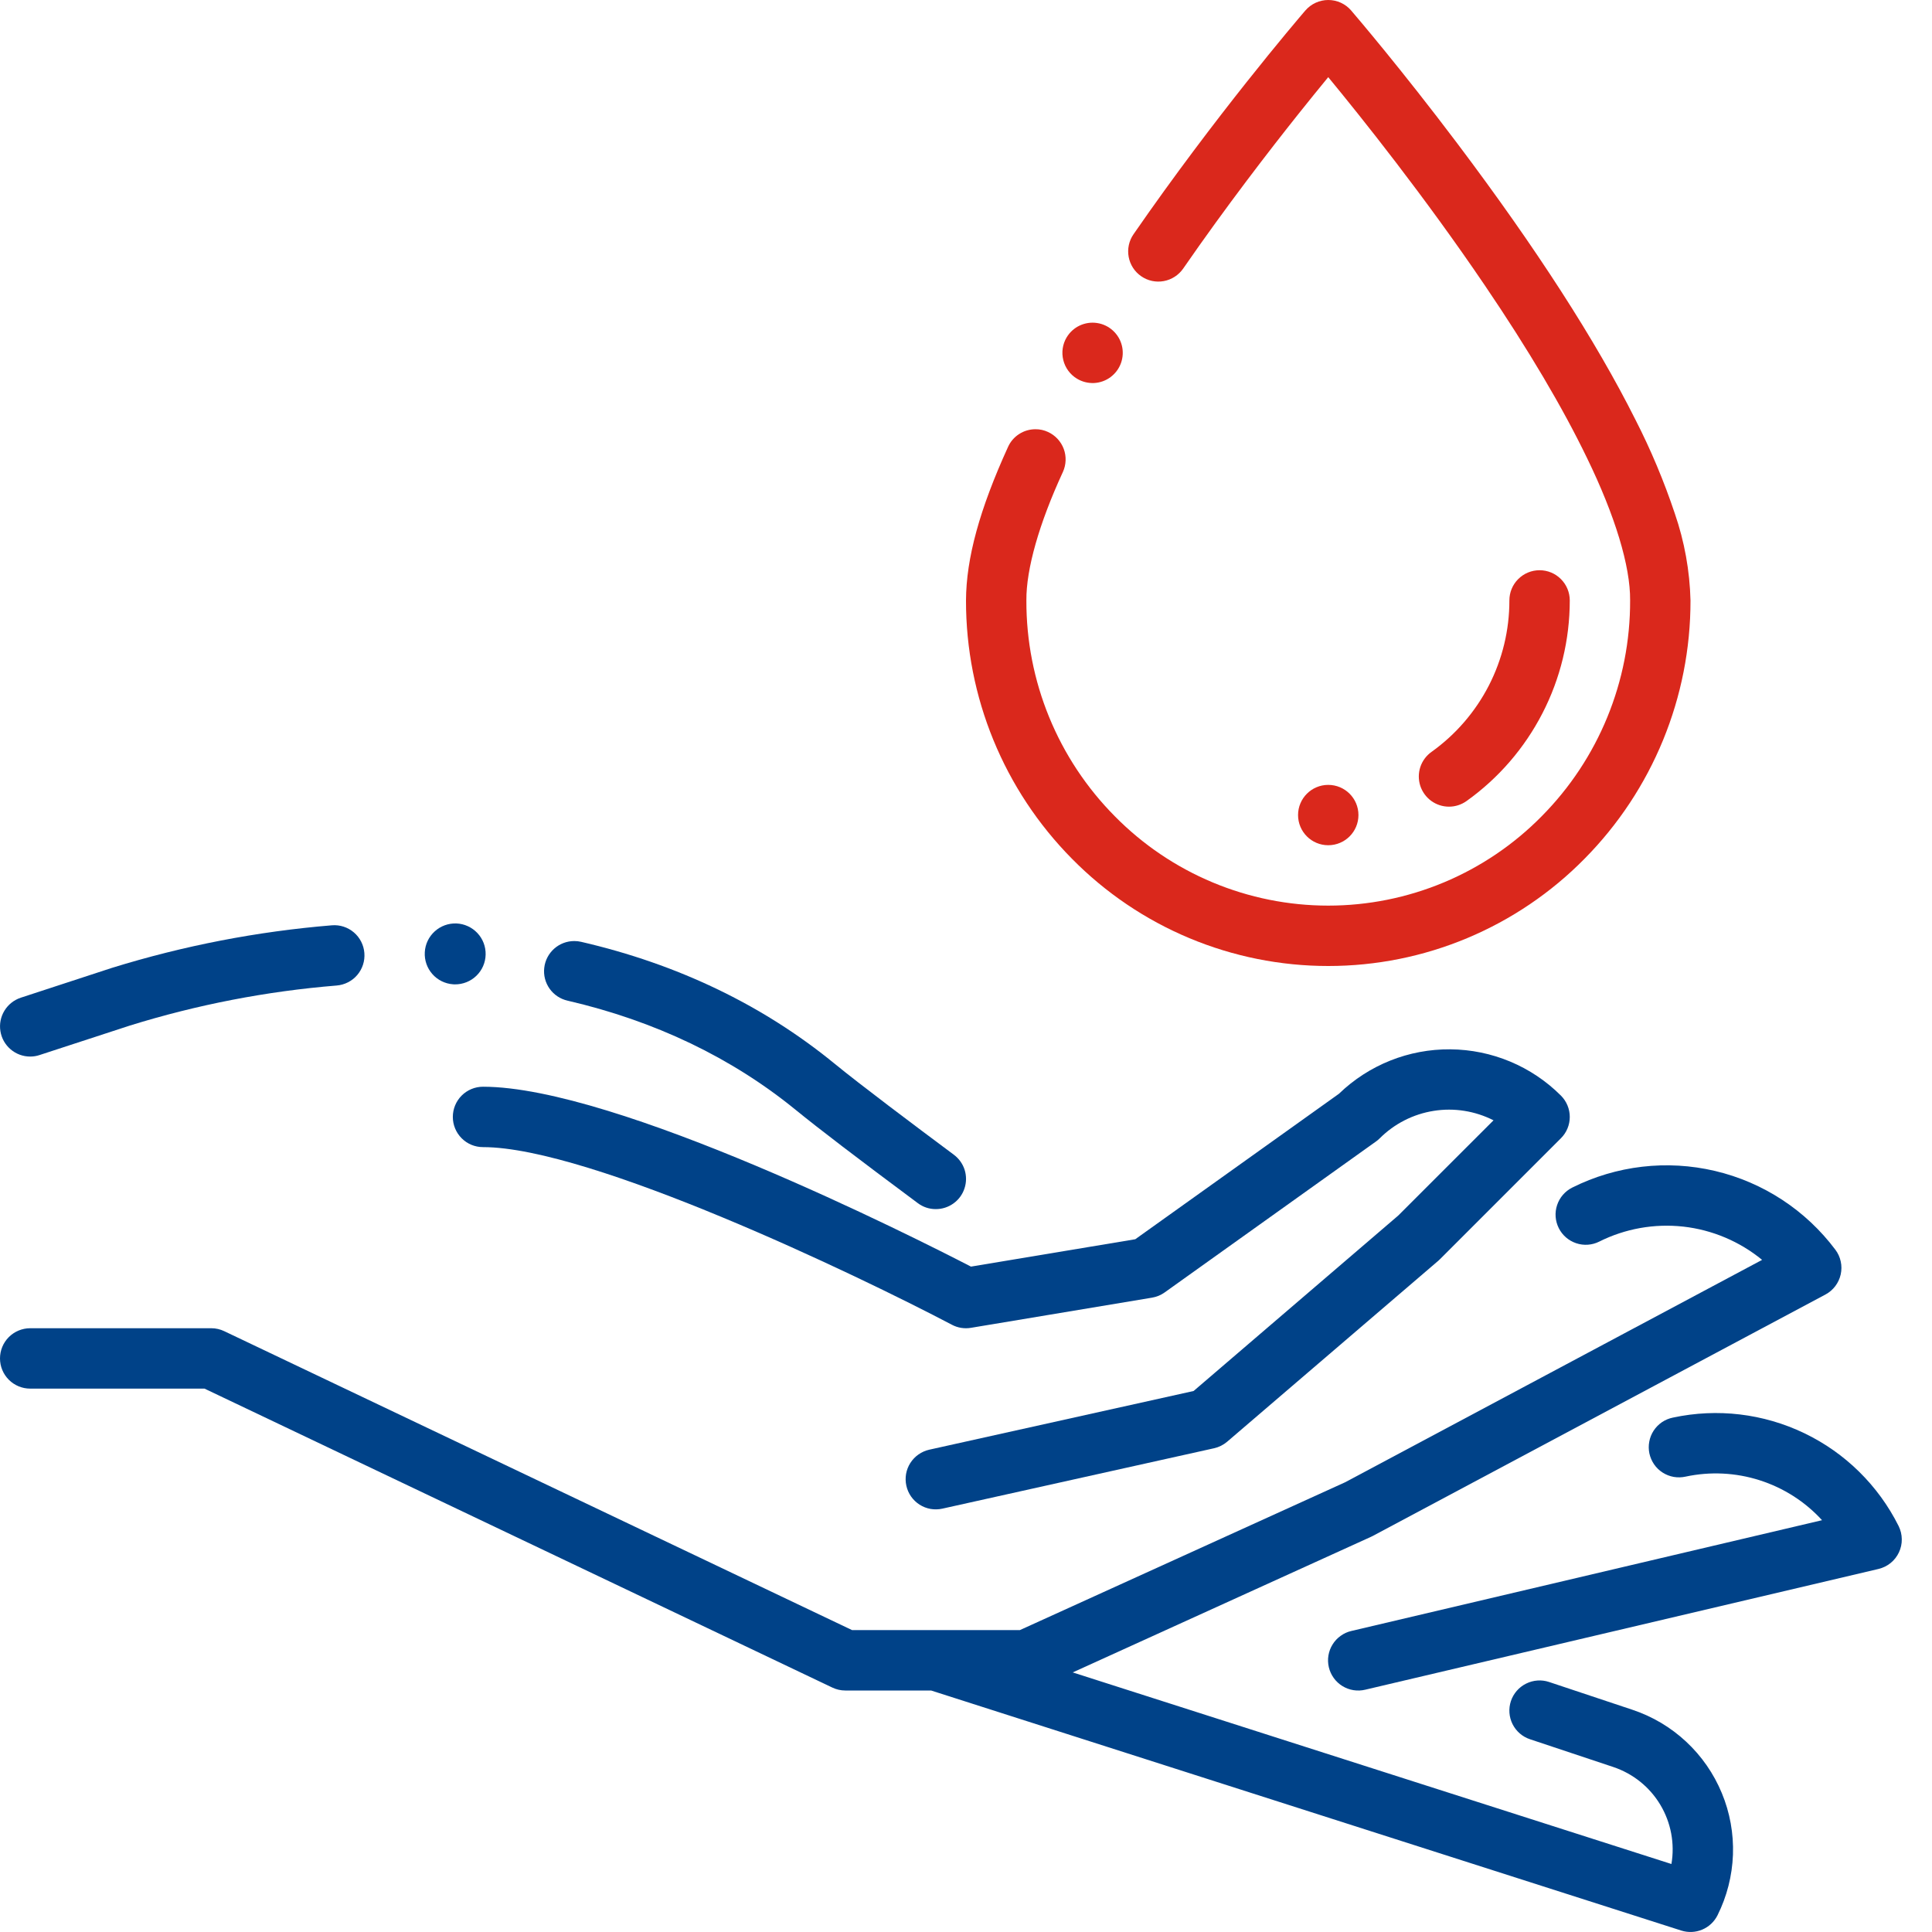 <svg width="47" height="47" viewBox="0 0 47 47" fill="none" xmlns="http://www.w3.org/2000/svg">
<g clip-path="url(#clip0)">
<path d="M26.079 20.892C26.893 21.718 27.863 22.375 28.933 22.822C30.003 23.27 31.152 23.5 32.312 23.5H32.314C33.474 23.5 34.623 23.27 35.692 22.822C36.762 22.374 37.733 21.718 38.546 20.892C40.202 19.219 41.129 16.959 41.125 14.606C41.107 13.885 40.978 13.172 40.743 12.491C40.481 11.707 40.161 10.944 39.785 10.209C38.823 8.289 37.366 6.03 35.455 3.493C34.088 1.68 32.991 0.397 32.871 0.257L32.869 0.254C32.8 0.174 32.714 0.11 32.618 0.066C32.522 0.022 32.418 -0 32.312 -0C32.207 -0 32.102 0.023 32.006 0.067C31.91 0.111 31.825 0.175 31.756 0.255L31.753 0.258C31.535 0.513 29.556 2.832 27.575 5.699C27.464 5.859 27.422 6.057 27.457 6.248C27.492 6.44 27.602 6.61 27.762 6.72C27.922 6.831 28.12 6.874 28.312 6.838C28.503 6.803 28.673 6.693 28.784 6.533C29.83 5.019 30.887 3.651 31.589 2.77C31.834 2.462 32.078 2.162 32.312 1.877C33.106 2.839 34.651 4.772 36.122 6.943C37.179 8.501 38.014 9.913 38.606 11.139C39.29 12.544 39.664 13.775 39.656 14.606C39.663 16.573 38.888 18.463 37.503 19.859C36.825 20.547 36.017 21.093 35.126 21.466C34.235 21.839 33.278 22.031 32.312 22.031C31.347 22.031 30.39 21.839 29.499 21.466C28.608 21.093 27.8 20.547 27.122 19.859C25.736 18.463 24.962 16.573 24.969 14.606C24.963 13.843 25.279 12.734 25.857 11.482C25.938 11.305 25.945 11.103 25.878 10.921C25.81 10.738 25.672 10.59 25.496 10.509C25.4 10.464 25.296 10.441 25.19 10.442C25.049 10.442 24.912 10.482 24.794 10.558C24.675 10.634 24.581 10.743 24.523 10.871C23.83 12.392 23.505 13.579 23.5 14.606C23.496 16.959 24.423 19.219 26.079 20.892V20.892Z" fill="#DA281C"/>
<path d="M26.201 9.213C26.325 9.288 26.469 9.324 26.614 9.318C26.759 9.311 26.899 9.261 27.015 9.175C27.132 9.088 27.221 8.969 27.27 8.833C27.319 8.696 27.327 8.548 27.292 8.407C27.257 8.266 27.181 8.139 27.073 8.041C26.966 7.943 26.832 7.879 26.688 7.858C26.545 7.836 26.398 7.858 26.267 7.919C26.135 7.981 26.025 8.08 25.95 8.205C25.95 8.205 25.95 8.205 25.95 8.205C25.95 8.205 25.949 8.206 25.949 8.206C25.849 8.373 25.82 8.573 25.867 8.761C25.914 8.95 26.034 9.113 26.201 9.213V9.213Z" fill="#DA281C"/>
<path d="M35.251 19.624C35.403 19.624 35.551 19.576 35.675 19.488C36.453 18.934 37.086 18.201 37.523 17.352C37.961 16.503 38.188 15.561 38.188 14.606C38.188 14.411 38.11 14.224 37.972 14.087C37.835 13.949 37.648 13.872 37.453 13.872C37.258 13.872 37.072 13.949 36.934 14.087C36.796 14.224 36.719 14.411 36.719 14.606C36.72 15.327 36.548 16.037 36.219 16.678C35.889 17.319 35.411 17.872 34.825 18.291C34.698 18.381 34.603 18.509 34.553 18.657C34.504 18.805 34.503 18.964 34.55 19.113C34.598 19.261 34.691 19.391 34.817 19.483C34.943 19.575 35.095 19.624 35.251 19.624V19.624Z" fill="#DA281C"/>
<path d="M32.312 20.562C32.718 20.562 33.047 20.234 33.047 19.828C33.047 19.422 32.718 19.094 32.312 19.094C31.907 19.094 31.578 19.422 31.578 19.828C31.578 20.234 31.907 20.562 32.312 20.562Z" fill="#DA281C"/>
<path d="M29.037 33.839L22.606 35.267C22.512 35.288 22.423 35.328 22.344 35.383C22.265 35.438 22.198 35.509 22.146 35.59C22.094 35.671 22.059 35.762 22.042 35.857C22.026 35.952 22.028 36.049 22.049 36.144C22.07 36.238 22.109 36.327 22.164 36.406C22.22 36.485 22.29 36.552 22.371 36.604C22.453 36.656 22.543 36.691 22.638 36.708C22.733 36.724 22.831 36.722 22.925 36.701L29.534 35.232C29.652 35.206 29.761 35.151 29.853 35.073L34.994 30.667C35.008 30.655 35.022 30.642 35.035 30.628L37.972 27.691C38.041 27.623 38.095 27.542 38.132 27.453C38.169 27.364 38.188 27.268 38.188 27.172C38.188 27.075 38.169 26.98 38.132 26.891C38.095 26.802 38.041 26.721 37.972 26.652C37.258 25.939 36.292 25.535 35.282 25.527C34.272 25.518 33.3 25.906 32.573 26.608L27.618 30.147L23.621 30.813C22.235 30.097 14.991 26.437 11.75 26.437C11.555 26.437 11.368 26.515 11.231 26.652C11.093 26.79 11.016 26.977 11.016 27.172C11.016 27.366 11.093 27.553 11.231 27.691C11.368 27.829 11.555 27.906 11.75 27.906C14.369 27.906 20.873 31.026 23.158 32.228C23.3 32.303 23.462 32.329 23.621 32.302L28.027 31.568C28.137 31.55 28.242 31.506 28.333 31.441L33.474 27.769C33.507 27.746 33.538 27.72 33.566 27.691C33.922 27.336 34.382 27.102 34.879 27.024C35.375 26.945 35.884 27.026 36.333 27.254L34.016 29.57L29.037 33.839Z" fill="#004288"/>
<path d="M46.188 37.124C45.695 36.138 44.888 35.343 43.894 34.866C42.9 34.388 41.776 34.254 40.697 34.486C40.602 34.505 40.512 34.543 40.431 34.597C40.351 34.652 40.282 34.722 40.229 34.803C40.176 34.884 40.139 34.975 40.122 35.071C40.104 35.166 40.105 35.264 40.125 35.359C40.146 35.454 40.185 35.544 40.24 35.624C40.295 35.704 40.366 35.772 40.448 35.824C40.53 35.876 40.621 35.912 40.717 35.929C40.812 35.945 40.91 35.943 41.005 35.922C41.603 35.794 42.224 35.824 42.806 36.01C43.389 36.196 43.913 36.531 44.325 36.982L32.878 39.676C32.784 39.697 32.695 39.737 32.616 39.794C32.537 39.85 32.47 39.921 32.419 40.003C32.367 40.085 32.333 40.177 32.317 40.272C32.301 40.368 32.305 40.466 32.327 40.56C32.349 40.654 32.39 40.743 32.447 40.822C32.503 40.9 32.575 40.967 32.657 41.017C32.74 41.068 32.832 41.102 32.927 41.117C33.023 41.132 33.121 41.128 33.215 41.105L45.699 38.168C45.807 38.142 45.908 38.093 45.994 38.023C46.08 37.953 46.149 37.865 46.196 37.764C46.243 37.664 46.267 37.554 46.265 37.444C46.264 37.333 46.237 37.224 46.188 37.124H46.188Z" fill="#004288"/>
<path d="M13.806 24.343C15.932 24.835 17.801 25.73 19.364 27.006C19.902 27.445 20.871 28.186 22.328 29.269C22.454 29.364 22.607 29.415 22.765 29.414C22.919 29.415 23.07 29.366 23.195 29.276C23.321 29.186 23.415 29.058 23.463 28.911C23.512 28.765 23.513 28.607 23.467 28.459C23.42 28.312 23.328 28.183 23.204 28.091C22.228 27.364 20.93 26.39 20.293 25.868C18.555 24.448 16.483 23.454 14.137 22.912C14.082 22.899 14.027 22.893 13.971 22.893C13.79 22.893 13.616 22.959 13.481 23.079C13.346 23.2 13.26 23.365 13.24 23.545C13.219 23.724 13.266 23.905 13.37 24.052C13.475 24.2 13.63 24.303 13.806 24.343V24.343Z" fill="#004288"/>
<path d="M0.734 25.703C0.812 25.703 0.889 25.691 0.963 25.666L3.159 24.949C4.795 24.441 6.482 24.114 8.19 23.975C8.384 23.959 8.565 23.867 8.691 23.719C8.817 23.571 8.88 23.378 8.864 23.184C8.849 22.99 8.757 22.809 8.609 22.683C8.46 22.556 8.268 22.494 8.074 22.51C6.257 22.659 4.463 23.007 2.722 23.546L0.506 24.271C0.34 24.326 0.199 24.438 0.108 24.587C0.017 24.736 -0.018 24.912 0.01 25.085C0.037 25.257 0.125 25.414 0.258 25.527C0.391 25.641 0.56 25.703 0.734 25.703V25.703Z" fill="#004288"/>
<path d="M11.021 23.945C11.036 23.946 11.051 23.947 11.068 23.947C11.262 23.948 11.45 23.873 11.589 23.738C11.729 23.603 11.81 23.418 11.814 23.223C11.819 23.029 11.747 22.84 11.614 22.699C11.481 22.557 11.297 22.473 11.103 22.465C10.908 22.458 10.719 22.527 10.575 22.658C10.431 22.789 10.344 22.971 10.334 23.165C10.323 23.359 10.389 23.55 10.518 23.696C10.646 23.842 10.827 23.931 11.021 23.945V23.945Z" fill="#004288"/>
<path d="M39.71 41.593L37.685 40.918C37.501 40.856 37.299 40.871 37.125 40.958C36.95 41.045 36.818 41.198 36.756 41.382C36.695 41.567 36.709 41.769 36.796 41.943C36.883 42.117 37.036 42.25 37.221 42.311L39.246 42.986C39.725 43.146 40.131 43.472 40.39 43.904C40.65 44.337 40.746 44.849 40.661 45.346L26.096 40.685L33.351 37.387C33.365 37.381 33.379 37.374 33.392 37.367L44.408 31.492C44.502 31.442 44.583 31.372 44.647 31.288C44.711 31.203 44.756 31.106 44.779 31.003C44.802 30.899 44.803 30.792 44.78 30.689C44.758 30.585 44.714 30.488 44.65 30.403C43.929 29.441 42.893 28.762 41.722 28.486C40.552 28.21 39.322 28.353 38.247 28.891C38.073 28.979 37.941 29.131 37.88 29.316C37.818 29.5 37.833 29.702 37.92 29.876C38.007 30.05 38.159 30.182 38.344 30.244C38.528 30.306 38.73 30.292 38.904 30.205C39.537 29.888 40.248 29.762 40.951 29.84C41.654 29.919 42.32 30.2 42.867 30.649L32.722 36.06L24.81 39.656H20.729L5.456 32.384C5.358 32.337 5.25 32.312 5.141 32.312H0.734C0.54 32.312 0.353 32.39 0.215 32.527C0.077 32.665 0 32.852 0 33.047C0 33.242 0.077 33.428 0.215 33.566C0.353 33.704 0.54 33.781 0.734 33.781H4.975L20.247 41.053C20.345 41.1 20.453 41.125 20.562 41.125H22.651L40.901 46.965C41.068 47.018 41.249 47.01 41.41 46.942C41.572 46.874 41.703 46.751 41.782 46.594C42.011 46.135 42.139 45.632 42.158 45.119C42.176 44.606 42.084 44.095 41.887 43.621C41.691 43.147 41.395 42.72 41.019 42.37C40.644 42.02 40.197 41.755 39.71 41.593V41.593Z" fill="#004288"/>
</g>
<defs>
<clipPath id="clip0">
<rect width="47" height="47" fill="white"/>
</clipPath>
</defs>
</svg>
